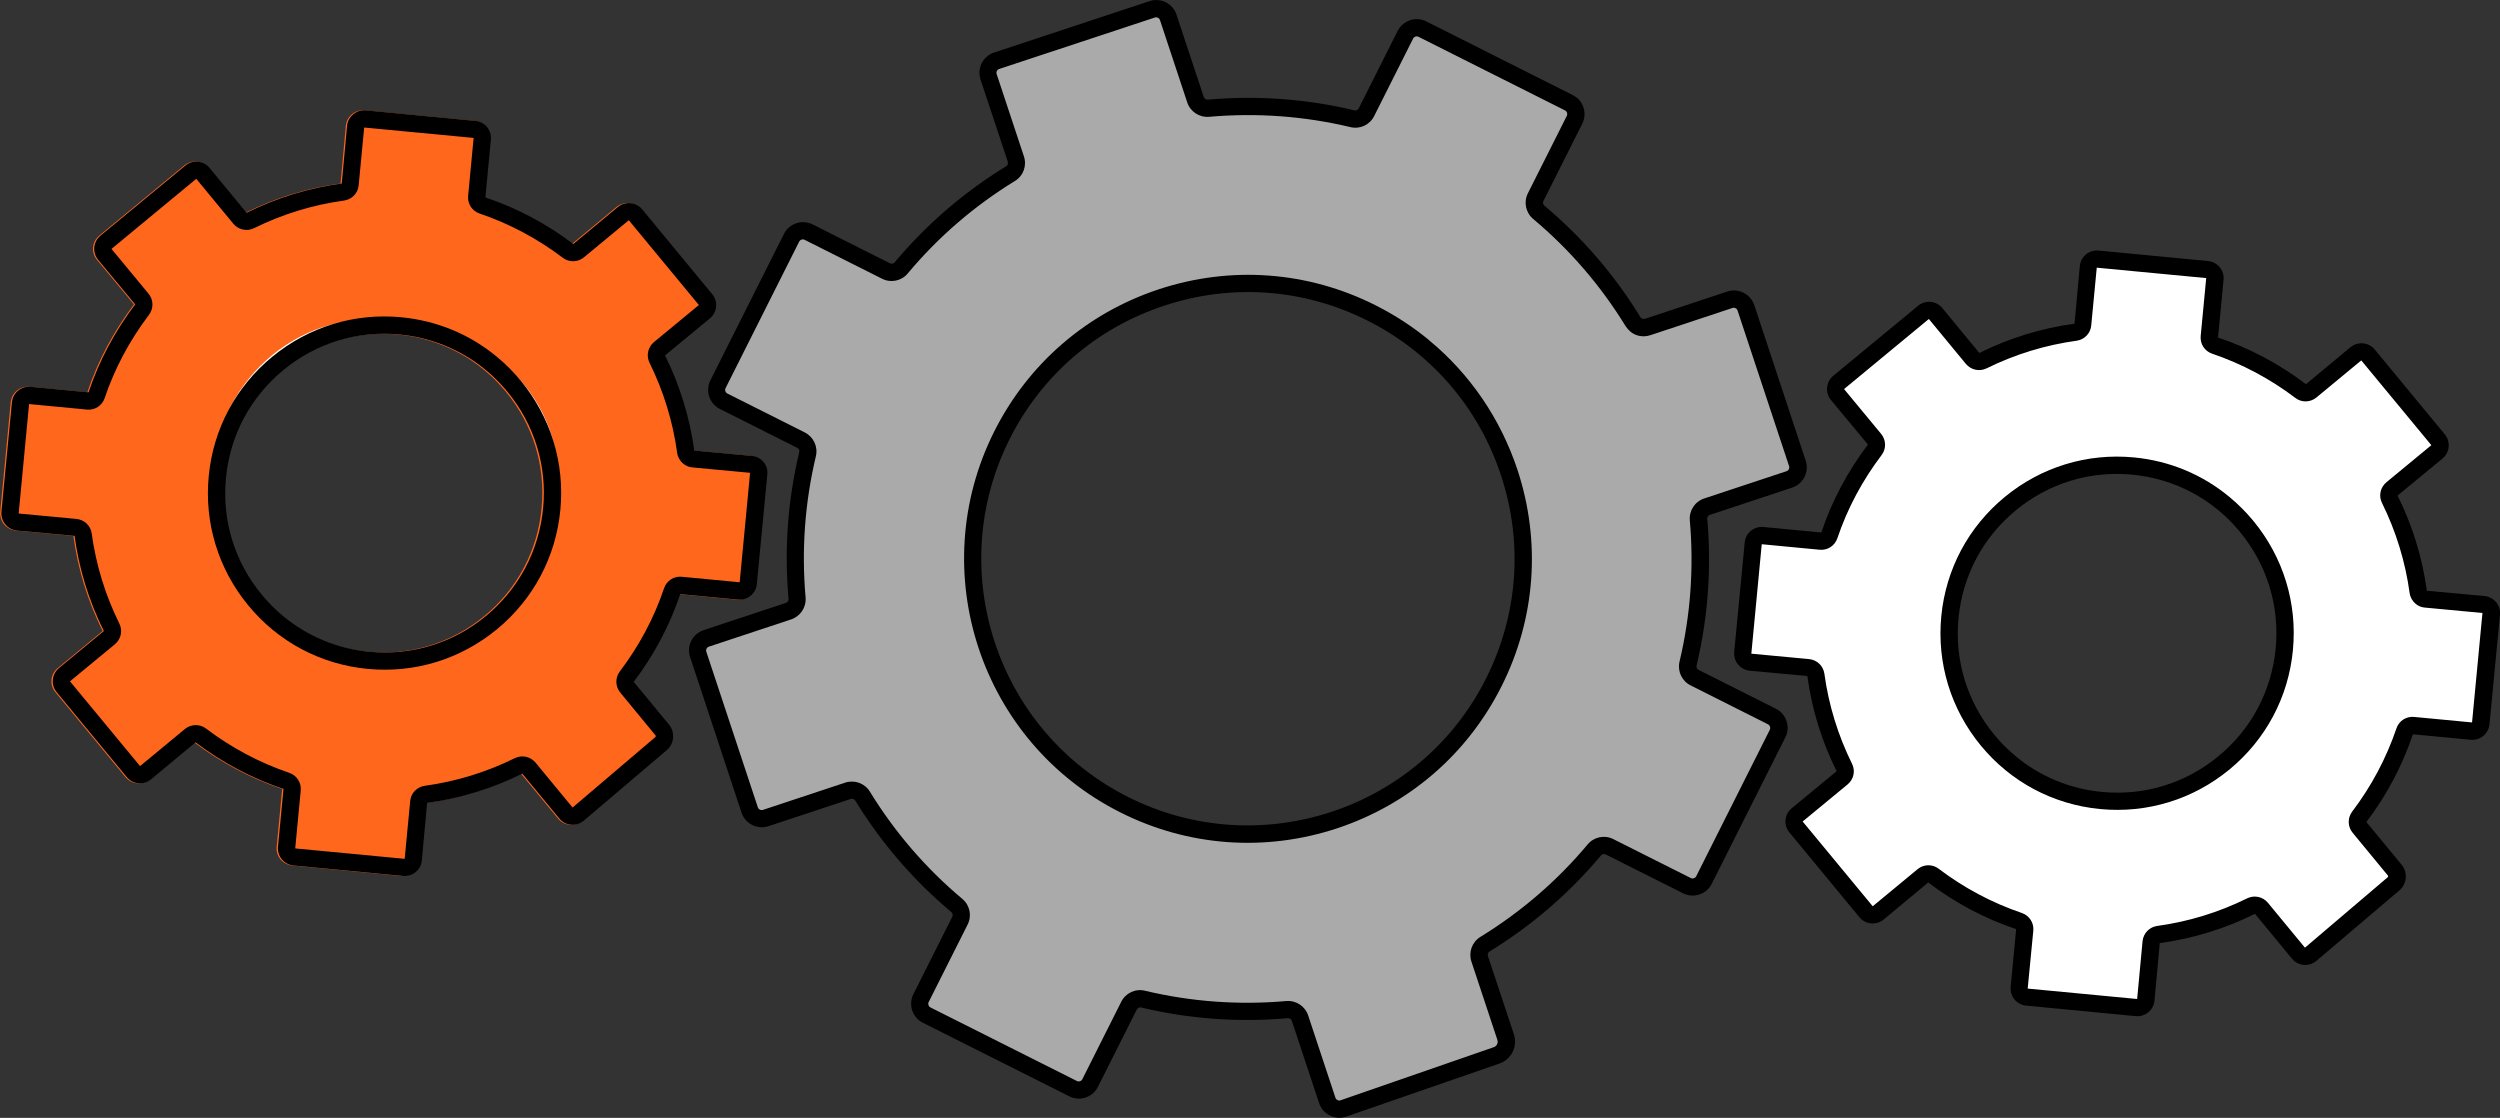 <?xml version="1.0" encoding="UTF-8"?><svg id="a" xmlns="http://www.w3.org/2000/svg" viewBox="0 0 245.07 109.58"><rect x="0" y="0" width="245.07" height="109.58" fill="#333333" stroke="none"/><defs><style>.c{fill:#fff;}.d{fill:none;stroke:#fff;stroke-miterlimit:10;}.e{fill:#ff671d;}.f{fill:#aaa;}</style></defs><g id="b"><g><path class="f" d="M70.39,37.66c-.31,.61-.06,1.36,.55,1.67l7.58,3.81c.52,.26,.78,.84,.64,1.4-1.11,4.67-1.43,9.42-1.02,14.07,.05,.58-.29,1.11-.84,1.29l-8.06,2.67c-.65,.22-1.01,.92-.79,1.57l5.04,15.25c.21,.65,.92,1.01,1.57,.79l8.06-2.67c.55-.18,1.14,.04,1.44,.54,2.45,3.98,5.54,7.6,9.22,10.69,.44,.37,.58,.99,.32,1.51l-3.81,7.58c-.31,.61-.06,1.36,.55,1.67l14.35,7.21c.61,.31,1.36,.06,1.67-.55l3.81-7.58c.26-.52,.84-.78,1.4-.64,4.67,1.11,9.42,1.43,14.07,1.02,.58-.05,1.11,.29,1.3,.84l2.66,8.06c.22,.65,.92,1.01,1.57,.79l15.13-5.45c.65-.22,1.12-.52,.91-1.17l-2.67-8.06c-.18-.55,.04-1.14,.54-1.44,3.98-2.45,7.6-5.54,10.69-9.22,.37-.44,.99-.58,1.51-.32l7.58,3.81c.62,.31,1.36,.06,1.67-.55l7.22-14.35c.31-.62,.06-1.36-.55-1.67l-7.58-3.81c-.52-.26-.78-.84-.64-1.4,1.11-4.67,1.43-9.42,1.02-14.07-.05-.58,.29-1.11,.84-1.29l8.06-2.67c.65-.22,1.01-.92,.79-1.57l-5.04-15.25c-.22-.65-.92-1.01-1.58-.79l-8.06,2.67c-.55,.18-1.14-.04-1.44-.54-2.45-3.98-5.54-7.6-9.22-10.69-.44-.37-.58-.99-.32-1.51l3.81-7.58c.31-.61,.06-1.36-.55-1.67l-14.35-7.21c-.62-.31-1.36-.06-1.67,.55l-3.81,7.58c-.26,.52-.84,.78-1.4,.64-4.67-1.11-9.42-1.43-14.08-1.02-.57,.05-1.11-.29-1.29-.84l-2.67-8.06c-.22-.65-.92-1.01-1.57-.79l-15.25,5.05c-.65,.21-1.01,.92-.79,1.57l2.67,8.06c.18,.55-.04,1.14-.54,1.45-3.98,2.45-7.6,5.54-10.69,9.22-.37,.44-.99,.58-1.51,.32l-7.58-3.81c-.61-.31-1.36-.06-1.67,.55l-7.22,14.35Zm62.95-7.5c15.91,8.21,19.42,25.59,12.92,37.08-7.79,13.75-24.25,17.58-36.05,11.65-11.8-5.93-18.3-21.55-11.98-36.22,5.23-12.13,23.38-18.57,35.12-12.51Z"/><path d="M154.57,9.57c.74,.61,.98,1.66,.54,2.55l-3.81,7.58c-.08,.16-.04,.35,.09,.46,3.71,3.11,6.88,6.78,9.42,10.93,.09,.15,.28,.21,.45,.16l8.06-2.67c.53-.18,1.1-.13,1.6,.12,.5,.25,.87,.68,1.05,1.21l5.04,15.25c.36,1.1-.23,2.28-1.33,2.64l-8.06,2.67c-.17,.06-.28,.22-.26,.39,.43,4.84,.07,9.69-1.05,14.39-.04,.17,.05,.35,.2,.42l7.58,3.81c.5,.25,.87,.68,1.04,1.21,.18,.53,.14,1.1-.12,1.6l-7.21,14.35c-.52,1.03-1.78,1.45-2.81,.93l-7.58-3.81c-.16-.08-.35-.04-.46,.09-3.11,3.71-6.78,6.88-10.93,9.42-.15,.09-.21,.28-.16,.45l2.55,7.69c.38,1.16-.24,2.43-1.4,2.84l-15.04,5.21c-.54,.18-1.11,.14-1.61-.11s-.87-.68-1.05-1.21l-2.67-8.06c-.05-.17-.22-.28-.39-.27-4.84,.43-9.69,.08-14.39-1.05-.17-.04-.34,.05-.42,.2l-3.81,7.58c-.25,.5-.68,.87-1.21,1.05-.53,.18-1.1,.13-1.6-.12l-14.35-7.21c-.5-.25-.87-.68-1.05-1.21-.17-.53-.13-1.1,.12-1.6l3.81-7.58c.08-.16,.04-.35-.09-.46-3.71-3.11-6.88-6.78-9.42-10.93-.09-.15-.28-.21-.45-.16l-8.06,2.67c-1.1,.36-2.28-.24-2.64-1.33l-5.04-15.25c-.36-1.1,.23-2.28,1.33-2.64l8.06-2.67c.17-.05,.28-.22,.26-.39-.43-4.84-.08-9.69,1.05-14.39,.04-.17-.04-.34-.2-.42l-7.58-3.81c-1.03-.52-1.45-1.78-.93-2.81l7.21-14.35c.52-1.03,1.78-1.45,2.81-.93l7.58,3.81c.16,.08,.35,.04,.46-.09,3.11-3.71,6.78-6.88,10.93-9.42,.15-.09,.21-.28,.16-.45l-2.67-8.06c-.36-1.1,.23-2.28,1.33-2.64L112.69,.11c1.1-.36,2.28,.23,2.64,1.33l2.67,8.06c.06,.17,.22,.28,.39,.27,4.84-.43,9.69-.08,14.39,1.05,.17,.04,.34-.05,.42-.21l3.81-7.58c.52-1.03,1.78-1.45,2.81-.93l14.35,7.22c.15,.07,.28,.16,.39,.26Zm5.24,22.92c-.17-.14-.32-.32-.45-.51-2.45-3.99-5.5-7.53-9.07-10.52-.73-.62-.95-1.66-.51-2.52l3.81-7.58c.1-.2,.02-.44-.18-.54l-14.35-7.21c-.2-.1-.44-.02-.54,.18l-3.81,7.58c-.43,.87-1.39,1.32-2.33,1.09-4.53-1.08-9.19-1.42-13.85-1.01-.96,.08-1.85-.5-2.15-1.42l-2.67-8.06c-.07-.21-.3-.32-.51-.25l-15.25,5.04c-.21,.07-.32,.3-.25,.5l2.67,8.06c.31,.92-.05,1.92-.88,2.42-3.99,2.45-7.53,5.5-10.51,9.07-.62,.74-1.66,.95-2.52,.51l-7.58-3.81c-.2-.1-.44-.02-.54,.18l-7.21,14.35c-.1,.2-.02,.44,.18,.54l7.58,3.81c.86,.44,1.31,1.39,1.09,2.33-1.08,4.53-1.42,9.19-1.01,13.85,.08,.96-.5,1.84-1.42,2.15l-8.06,2.67c-.21,.07-.32,.3-.25,.5l5.05,15.25c.04,.14,.14,.2,.2,.23,.06,.03,.17,.07,.3,.02l8.06-2.67c.92-.3,1.92,.06,2.42,.88,2.45,3.99,5.5,7.53,9.07,10.52,.74,.62,.95,1.66,.51,2.52l-3.81,7.58c-.07,.13-.04,.25-.02,.31,.02,.06,.07,.17,.2,.23l14.35,7.21c.13,.06,.25,.04,.3,.02,.06-.02,.17-.07,.23-.2l3.81-7.58c.43-.87,1.39-1.32,2.33-1.09,4.53,1.08,9.19,1.42,13.85,1.01,.96-.08,1.85,.5,2.15,1.42l2.67,8.06c.04,.14,.15,.2,.2,.23,.06,.03,.17,.07,.3,.02l15.03-5.21c.29-.1,.44-.42,.35-.7l-2.55-7.69c-.3-.92,.06-1.92,.88-2.42,3.99-2.45,7.53-5.5,10.52-9.07,.62-.74,1.66-.95,2.52-.51l7.58,3.81c.2,.1,.44,.02,.54-.18l7.21-14.35c.06-.13,.04-.25,.02-.31-.02-.06-.07-.17-.2-.23l-7.58-3.81c-.86-.43-1.31-1.39-1.09-2.33,1.08-4.53,1.42-9.19,1.01-13.85-.08-.96,.5-1.85,1.42-2.15l8.06-2.67c.21-.07,.32-.29,.25-.5l-5.05-15.25c-.04-.14-.14-.2-.2-.23-.06-.03-.17-.07-.3-.02l-8.06,2.67c-.7,.23-1.44,.08-1.97-.37Z"/><path d="M140.11,33.37c3.98,3.29,6.97,7.65,8.64,12.67,2.33,7.06,1.78,14.6-1.56,21.24-3.34,6.64-9.06,11.58-16.12,13.92-7.06,2.33-14.6,1.78-21.24-1.56-13.71-6.89-19.25-23.65-12.36-37.36,3.34-6.64,9.06-11.58,16.12-13.92,7.06-2.33,14.6-1.78,21.24,1.56h0c1.91,.96,3.68,2.12,5.28,3.44Zm-34.44,41.55c1.48,1.23,3.13,2.31,4.92,3.21,12.87,6.47,28.61,1.27,35.08-11.61,3.14-6.24,3.66-13.32,1.46-19.95-2.19-6.63-6.83-12-13.07-15.14h0c-6.24-3.14-13.32-3.66-19.95-1.46-6.63,2.19-12,6.83-15.14,13.07-5.57,11.08-2.49,24.29,6.69,31.88Z"/></g><g><path class="e" d="M.85,50.24c-.04,.46,.29,.87,.75,.91l5.67,.54c.39,.04,.69,.34,.74,.72,.44,3.2,1.39,6.25,2.78,9.06,.17,.35,.09,.77-.21,1.01l-4.4,3.63c-.36,.29-.41,.82-.12,1.18l6.87,8.32c.3,.36,.82,.41,1.18,.11l4.4-3.63c.3-.25,.73-.25,1.04-.02,2.5,1.9,5.31,3.41,8.37,4.45,.37,.12,.61,.48,.57,.87l-.54,5.67c-.05,.46,.29,.87,.75,.91l10.74,1.03c.46,.05,.87-.29,.91-.75l.54-5.67c.04-.39,.34-.69,.72-.74,3.2-.44,6.25-1.39,9.06-2.78,.35-.17,.77-.09,1.01,.21l3.63,4.4c.29,.36,.82,.41,1.18,.11l8.15-7.09c.36-.29,.58-.6,.28-.95l-3.63-4.4c-.25-.3-.25-.73-.02-1.04,1.9-2.5,3.41-5.31,4.45-8.37,.12-.37,.48-.61,.87-.57l5.67,.54c.46,.05,.87-.29,.92-.75l1.03-10.74c.04-.46-.29-.87-.75-.91l-5.67-.54c-.39-.04-.69-.34-.74-.72-.44-3.2-1.39-6.25-2.78-9.06-.17-.35-.09-.77,.21-1.01l4.4-3.63c.36-.29,.41-.82,.11-1.18l-6.87-8.32c-.3-.36-.82-.41-1.18-.11l-4.4,3.63c-.3,.25-.73,.25-1.04,.02-2.5-1.9-5.31-3.41-8.37-4.45-.37-.12-.61-.48-.57-.87l.54-5.67c.04-.46-.29-.87-.75-.91l-10.74-1.03c-.46-.04-.87,.29-.91,.75l-.55,5.67c-.04,.39-.34,.69-.72,.74-3.2,.44-6.25,1.39-9.06,2.78-.35,.17-.77,.09-1.01-.21l-3.63-4.4c-.29-.36-.82-.41-1.18-.11l-8.32,6.87c-.35,.29-.41,.82-.11,1.18l3.63,4.4c.25,.3,.25,.73,.02,1.04-1.9,2.5-3.41,5.31-4.45,8.37-.12,.37-.48,.61-.87,.57l-5.67-.54c-.46-.04-.87,.29-.91,.75l-1.03,10.74ZM37.89,31.88c11.96,1.27,17.32,9.25,16.04,18.03-1.54,10.5-9.13,15.67-17.96,14.82-8.83-.85-15.21-7.24-14.82-17.96,.33-8.87,7.92-15.83,16.74-14.89Z"/><path class="e" d="M62.57,20.29c.08,.07,.16,.14,.23,.23l6.87,8.32c.59,.71,.49,1.78-.23,2.37l-4.4,3.63c1.46,2.93,2.43,6.08,2.87,9.33l5.66,.52c.45,.04,.85,.26,1.14,.6,.29,.35,.42,.78,.38,1.23l-1.03,10.74c-.04,.45-.26,.85-.61,1.14-.35,.29-.79,.42-1.23,.38l-5.67-.54c-1.03,3.08-2.57,5.98-4.56,8.6l3.46,4.19c.62,.75,.52,1.88-.22,2.51l-8.15,6.92c-.72,.6-1.79,.5-2.38-.22l-3.63-4.4c-2.93,1.46-6.08,2.43-9.33,2.87l-.52,5.65c-.09,.92-.91,1.6-1.84,1.51l-10.74-1.03c-.45-.04-.85-.26-1.14-.6-.29-.35-.42-.78-.38-1.23l.54-5.67c-3.08-1.03-5.99-2.58-8.62-4.57l-4.37,3.63c-.35,.29-.79,.42-1.23,.38-.45-.04-.85-.26-1.14-.6l-6.87-8.32c-.29-.35-.42-.78-.38-1.23,.04-.45,.26-.85,.61-1.14l4.4-3.63c-1.46-2.93-2.43-6.08-2.87-9.33l-5.65-.52c-.92-.09-1.6-.91-1.52-1.84l1.03-10.74c.09-.92,.91-1.6,1.84-1.51l5.67,.54c1.03-3.09,2.58-5.99,4.57-8.62l-3.63-4.37c-.59-.71-.49-1.78,.23-2.37l8.32-6.87c.71-.59,1.78-.49,2.37,.23l3.63,4.4c2.93-1.46,6.08-2.43,9.33-2.87l.52-5.65c.04-.45,.26-.85,.6-1.14,.35-.29,.79-.42,1.23-.38l10.74,1.03c.45,.04,.85,.26,1.14,.6,.29,.35,.42,.78,.38,1.23l-.55,5.67c3.09,1.03,5.99,2.58,8.62,4.57l4.37-3.63c.63-.52,1.53-.5,2.14,0Zm4.24,25.16c-.31-.26-.53-.63-.59-1.06-.42-3.07-1.33-6.04-2.71-8.83-.34-.7-.16-1.53,.44-2.03l4.4-3.63-6.87-8.31-4.39,3.63c-.6,.5-1.46,.52-2.07,.05-2.48-1.88-5.22-3.34-8.16-4.34-.73-.25-1.2-.97-1.12-1.74l.54-5.67-10.73-1.02-.54,5.66c-.07,.78-.66,1.39-1.43,1.5-3.07,.42-6.04,1.33-8.83,2.71-.7,.34-1.53,.16-2.03-.44l-3.63-4.4-8.31,6.87,3.63,4.39c.5,.6,.52,1.46,.04,2.08-1.88,2.48-3.35,5.22-4.34,8.16-.25,.74-.97,1.2-1.74,1.12l-5.67-.54-1.02,10.73,5.66,.53c.78,.08,1.39,.66,1.5,1.43,.42,3.07,1.33,6.04,2.71,8.83,.35,.7,.17,1.53-.44,2.03l-4.4,3.63,6.87,8.31,4.39-3.63c.6-.5,1.45-.52,2.07-.05,2.48,1.88,5.22,3.34,8.16,4.34,.73,.25,1.2,.97,1.12,1.74l-.55,5.67,10.73,1.02,.53-5.66c.08-.78,.66-1.39,1.43-1.5,3.07-.42,6.04-1.33,8.83-2.71,.7-.34,1.53-.16,2.03,.44l3.63,4.4,8.13-6.92s.05-.1,.01-.14l-3.46-4.2c-.5-.6-.51-1.46-.04-2.08,1.88-2.48,3.34-5.22,4.34-8.16,.25-.74,.97-1.2,1.74-1.12l5.67,.54,1.02-10.73-5.66-.53c-.35-.03-.66-.17-.91-.38Z"/><path class="e" d="M48.55,34.97c.85,.7,1.63,1.48,2.35,2.35,2.94,3.57,4.32,8.07,3.88,12.67-.44,4.6-2.65,8.76-6.22,11.7-3.57,2.94-8.07,4.32-12.67,3.88-4.6-.44-8.76-2.65-11.7-6.22-2.94-3.57-4.32-8.07-3.88-12.67,.44-4.6,2.65-8.76,6.22-11.7,3.57-2.94,8.07-4.32,12.67-3.88h0c3.48,.34,6.72,1.68,9.35,3.87Zm-20.94,25.43c2.38,1.97,5.3,3.19,8.44,3.49,4.15,.4,8.21-.84,11.43-3.5,3.22-2.65,5.21-6.4,5.61-10.56,.4-4.15-.84-8.21-3.5-11.43-2.65-3.22-6.4-5.21-10.55-5.61h0c-4.15-.4-8.21,.84-11.43,3.5-3.22,2.66-5.21,6.4-5.61,10.56-.4,4.15,.85,8.21,3.5,11.43,.64,.78,1.35,1.49,2.12,2.12Z"/></g><g><path class="d" d="M1,50.24c-.04,.46,.29,.87,.75,.91l5.67,.54c.39,.04,.69,.34,.74,.72,.44,3.2,1.39,6.25,2.78,9.06,.17,.35,.09,.77-.21,1.01l-4.4,3.63c-.36,.29-.41,.82-.12,1.18l6.87,8.32c.3,.36,.82,.41,1.18,.11l4.4-3.63c.3-.25,.73-.25,1.04-.02,2.5,1.9,5.32,3.41,8.37,4.45,.37,.12,.61,.48,.57,.87l-.54,5.67c-.05,.46,.29,.87,.75,.91l10.74,1.03c.46,.05,.87-.29,.91-.75l.54-5.67c.04-.39,.34-.69,.72-.74,3.2-.44,6.25-1.39,9.06-2.78,.35-.17,.77-.09,1.01,.21l3.63,4.4c.29,.36,.82,.41,1.18,.11l8.15-7.09c.36-.29,.58-.6,.29-.95l-3.63-4.4c-.25-.3-.25-.73-.01-1.04,1.9-2.5,3.41-5.31,4.45-8.37,.12-.37,.48-.61,.87-.57l5.67,.54c.46,.05,.87-.29,.91-.75l1.03-10.74c.04-.46-.29-.87-.75-.91l-5.67-.54c-.39-.04-.69-.34-.74-.72-.44-3.2-1.39-6.25-2.78-9.06-.17-.35-.09-.77,.21-1.01l4.4-3.63c.36-.29,.41-.82,.11-1.18l-6.87-8.32c-.3-.36-.82-.41-1.18-.11l-4.4,3.63c-.3,.25-.73,.25-1.04,.02-2.5-1.9-5.31-3.41-8.37-4.45-.37-.12-.61-.48-.57-.87l.54-5.67c.04-.46-.29-.87-.75-.91l-10.74-1.03c-.46-.04-.87,.29-.91,.75l-.54,5.67c-.04,.39-.34,.69-.72,.74-3.2,.44-6.25,1.39-9.06,2.78-.35,.17-.77,.09-1.01-.21l-3.63-4.4c-.29-.36-.82-.41-1.18-.11l-8.32,6.87c-.35,.29-.41,.82-.11,1.18l3.63,4.4c.25,.3,.25,.73,.02,1.04-1.9,2.5-3.41,5.31-4.45,8.37-.12,.37-.48,.61-.87,.57l-5.67-.54c-.46-.04-.87,.29-.91,.75l-1.03,10.74ZM38.04,31.88c11.96,1.27,17.32,9.25,16.04,18.03-1.54,10.5-9.13,15.67-17.96,14.82-8.83-.85-15.21-7.24-14.82-17.96,.32-8.87,7.92-15.83,16.74-14.89Z"/><path d="M62.72,20.29c.08,.07,.16,.14,.23,.23l6.87,8.32c.59,.71,.49,1.78-.23,2.37l-4.4,3.63c1.46,2.93,2.42,6.08,2.87,9.33l5.65,.52c.45,.04,.85,.26,1.14,.6,.29,.35,.42,.78,.37,1.23l-1.03,10.74c-.04,.45-.26,.85-.61,1.14-.35,.29-.79,.42-1.23,.38l-5.67-.54c-1.03,3.08-2.57,5.98-4.56,8.6l3.46,4.19c.62,.75,.52,1.88-.22,2.51l-8.15,6.92c-.72,.6-1.79,.5-2.38-.22l-3.63-4.4c-2.93,1.46-6.08,2.43-9.33,2.87l-.52,5.65c-.09,.92-.91,1.6-1.84,1.51l-10.74-1.03c-.45-.04-.85-.26-1.14-.6-.29-.35-.42-.78-.38-1.23l.54-5.67c-3.08-1.03-5.99-2.58-8.62-4.57l-4.37,3.63c-.35,.29-.78,.42-1.23,.38-.45-.04-.85-.26-1.14-.6l-6.87-8.32c-.29-.35-.42-.78-.38-1.23,.04-.45,.26-.85,.6-1.14l4.4-3.63c-1.46-2.93-2.43-6.08-2.87-9.33l-5.65-.52c-.92-.09-1.6-.91-1.52-1.84l1.03-10.74c.09-.92,.91-1.6,1.84-1.51l5.67,.54c1.03-3.09,2.58-5.99,4.57-8.62l-3.63-4.37c-.59-.71-.49-1.78,.23-2.37l8.32-6.87c.72-.59,1.78-.49,2.37,.23l3.63,4.4c2.93-1.46,6.08-2.43,9.33-2.87l.52-5.65c.04-.45,.26-.85,.61-1.14,.35-.29,.78-.42,1.23-.38l10.74,1.03c.45,.04,.85,.26,1.14,.6,.28,.35,.42,.78,.38,1.23l-.54,5.67c3.09,1.03,5.99,2.58,8.62,4.57l4.37-3.63c.63-.52,1.53-.5,2.14,0Zm4.25,25.16c-.31-.26-.53-.63-.59-1.06-.42-3.07-1.33-6.04-2.71-8.83-.34-.7-.16-1.53,.44-2.03l4.4-3.63-6.87-8.31-4.39,3.63c-.6,.5-1.46,.52-2.08,.05-2.48-1.88-5.22-3.34-8.16-4.34-.74-.25-1.2-.97-1.12-1.74l.54-5.67-10.73-1.02-.54,5.66c-.07,.78-.66,1.39-1.43,1.5-3.07,.42-6.04,1.33-8.83,2.71-.7,.34-1.53,.16-2.03-.44l-3.63-4.4-8.31,6.87,3.63,4.39c.5,.6,.51,1.46,.04,2.08-1.88,2.48-3.35,5.22-4.34,8.16-.25,.74-.97,1.2-1.74,1.12l-5.67-.54-1.02,10.73,5.66,.53c.78,.08,1.4,.66,1.5,1.43,.42,3.07,1.33,6.04,2.71,8.83,.35,.7,.16,1.53-.44,2.03l-4.4,3.63,6.87,8.31,4.39-3.63c.6-.5,1.46-.52,2.08-.05,2.48,1.88,5.22,3.34,8.16,4.34,.73,.25,1.2,.97,1.12,1.74l-.54,5.67,10.73,1.02,.54-5.66c.07-.78,.66-1.39,1.43-1.5,3.07-.42,6.04-1.33,8.83-2.71,.7-.34,1.53-.16,2.03,.44l3.63,4.4,8.13-6.92s.05-.1,.01-.14l-3.46-4.2c-.5-.6-.52-1.46-.05-2.08,1.88-2.48,3.35-5.22,4.34-8.16,.25-.74,.97-1.2,1.74-1.12l5.67,.54,1.02-10.73-5.66-.53c-.35-.03-.66-.17-.91-.38Z"/><path d="M48.7,34.97c.85,.7,1.63,1.48,2.35,2.35,2.94,3.57,4.32,8.07,3.88,12.67-.44,4.6-2.65,8.76-6.22,11.7-3.57,2.94-8.07,4.32-12.67,3.88-4.6-.44-8.76-2.65-11.7-6.22-2.94-3.57-4.32-8.07-3.88-12.67,.44-4.6,2.65-8.76,6.22-11.7,3.57-2.94,8.06-4.32,12.67-3.88h0c3.49,.34,6.72,1.68,9.35,3.87Zm-20.94,25.43c2.38,1.97,5.3,3.19,8.44,3.49,4.15,.4,8.21-.84,11.43-3.5,3.22-2.65,5.21-6.4,5.61-10.56,.4-4.15-.84-8.21-3.5-11.43-2.65-3.22-6.4-5.21-10.55-5.61h0c-4.15-.4-8.21,.84-11.43,3.5-3.22,2.66-5.21,6.4-5.61,10.56-.4,4.15,.84,8.21,3.5,11.43,.64,.78,1.35,1.49,2.11,2.12Z"/></g><g><path class="c" d="M170.84,63.98c-.04,.46,.29,.87,.75,.91l5.67,.54c.39,.04,.69,.34,.74,.72,.44,3.2,1.39,6.25,2.78,9.06,.17,.35,.09,.77-.21,1.01l-4.4,3.63c-.36,.29-.41,.82-.12,1.18l6.87,8.32c.3,.36,.82,.41,1.18,.11l4.4-3.63c.3-.25,.73-.25,1.04-.02,2.5,1.9,5.31,3.41,8.37,4.45,.37,.12,.61,.48,.57,.87l-.54,5.67c-.05,.46,.29,.87,.75,.91l10.74,1.03c.46,.05,.87-.29,.91-.75l.54-5.67c.04-.39,.34-.69,.72-.74,3.2-.44,6.25-1.39,9.06-2.78,.35-.17,.77-.09,1.01,.21l3.63,4.4c.29,.36,.82,.41,1.18,.11l8.15-7.09c.36-.29,.58-.6,.28-.95l-3.63-4.4c-.25-.3-.25-.73-.02-1.04,1.9-2.5,3.41-5.31,4.45-8.37,.12-.37,.48-.6,.87-.57l5.67,.54c.46,.04,.87-.29,.91-.75l1.03-10.74c.04-.46-.29-.87-.75-.91l-5.67-.54c-.38-.04-.69-.34-.74-.72-.44-3.2-1.39-6.25-2.78-9.06-.17-.35-.09-.77,.21-1.01l4.4-3.63c.36-.29,.41-.82,.11-1.18l-6.87-8.32c-.29-.36-.82-.41-1.18-.11l-4.4,3.63c-.3,.25-.73,.25-1.04,.02-2.5-1.9-5.31-3.41-8.37-4.45-.37-.12-.61-.48-.57-.87l.54-5.67c.04-.46-.29-.87-.75-.91l-10.74-1.03c-.46-.04-.87,.29-.91,.75l-.54,5.67c-.04,.39-.34,.69-.72,.74-3.2,.44-6.25,1.39-9.06,2.78-.35,.17-.77,.09-1.01-.21l-3.63-4.4c-.29-.36-.82-.41-1.18-.11l-8.33,6.87c-.35,.29-.41,.82-.11,1.18l3.63,4.4c.25,.3,.25,.73,.02,1.04-1.9,2.5-3.41,5.31-4.45,8.37-.12,.37-.48,.6-.87,.57l-5.67-.54c-.46-.04-.87,.29-.91,.75l-1.03,10.74Zm37.04-18.36c11.96,1.27,17.32,9.25,16.04,18.03-1.54,10.5-9.13,15.67-17.96,14.82-8.83-.85-15.21-7.24-14.82-17.96,.33-8.87,7.92-15.83,16.74-14.89Z"/><path d="M232.56,34.03c.08,.07,.16,.14,.23,.23l6.87,8.32c.59,.71,.49,1.78-.23,2.37l-4.4,3.63c1.46,2.93,2.43,6.08,2.87,9.33l5.65,.52c.45,.04,.85,.26,1.14,.6,.29,.35,.42,.78,.38,1.23l-1.03,10.74c-.04,.45-.26,.85-.61,1.14-.35,.29-.79,.42-1.23,.38l-5.67-.54c-1.03,3.08-2.57,5.98-4.56,8.6l3.46,4.19c.62,.75,.52,1.88-.22,2.51l-8.15,6.92c-.72,.6-1.79,.5-2.38-.22l-3.63-4.4c-2.93,1.46-6.08,2.43-9.33,2.87l-.52,5.65c-.09,.92-.91,1.6-1.84,1.51l-10.74-1.03c-.45-.04-.85-.26-1.14-.6-.29-.35-.42-.78-.38-1.23l.54-5.67c-3.09-1.03-5.99-2.58-8.62-4.57l-4.37,3.63c-.35,.29-.79,.42-1.23,.38-.45-.04-.85-.26-1.14-.6l-6.87-8.32c-.29-.35-.42-.78-.38-1.23,.04-.45,.26-.85,.61-1.14l4.4-3.63c-1.46-2.93-2.43-6.08-2.87-9.33l-5.65-.52c-.92-.09-1.6-.91-1.52-1.84l1.03-10.74c.09-.92,.91-1.6,1.84-1.51l5.67,.54c1.03-3.09,2.58-5.99,4.57-8.62l-3.63-4.37c-.59-.71-.49-1.78,.23-2.37l8.32-6.87c.72-.59,1.78-.49,2.37,.23l3.63,4.4c2.93-1.46,6.08-2.43,9.33-2.87l.52-5.65c.04-.45,.26-.85,.6-1.14,.35-.29,.79-.42,1.23-.38l10.74,1.03c.45,.04,.85,.26,1.14,.6,.29,.35,.42,.78,.38,1.23l-.54,5.67c3.09,1.03,5.99,2.58,8.62,4.57l4.37-3.63c.63-.52,1.54-.5,2.14,0Zm4.24,25.16c-.31-.26-.53-.63-.59-1.06-.42-3.07-1.33-6.04-2.71-8.83-.35-.7-.16-1.53,.44-2.03l4.4-3.63-6.87-8.31-4.39,3.63c-.6,.5-1.46,.52-2.07,.05-2.48-1.88-5.22-3.34-8.16-4.34-.74-.25-1.2-.97-1.12-1.74l.54-5.67-10.73-1.02-.54,5.66c-.07,.78-.66,1.39-1.43,1.5-3.06,.42-6.04,1.33-8.83,2.71-.7,.34-1.53,.16-2.03-.44l-3.63-4.4-8.31,6.87,3.63,4.39c.5,.6,.52,1.46,.05,2.08-1.88,2.48-3.35,5.22-4.34,8.16-.25,.74-.97,1.2-1.74,1.12l-5.67-.54-1.02,10.73,5.66,.53c.78,.08,1.39,.66,1.5,1.43,.42,3.07,1.33,6.04,2.71,8.83,.35,.7,.17,1.53-.44,2.03l-4.4,3.63,6.87,8.31,4.39-3.63c.6-.5,1.46-.52,2.07-.05,2.48,1.88,5.22,3.34,8.16,4.34,.73,.25,1.2,.97,1.12,1.74l-.55,5.67,10.73,1.02,.53-5.66c.08-.78,.66-1.39,1.43-1.5,3.07-.42,6.04-1.33,8.83-2.71,.7-.34,1.53-.16,2.03,.44l3.63,4.4,8.13-6.92s.05-.1,.01-.14l-3.46-4.2c-.5-.6-.52-1.46-.05-2.08,1.88-2.48,3.34-5.22,4.34-8.16,.25-.74,.97-1.2,1.74-1.12l5.67,.54,1.02-10.73-5.66-.53c-.35-.03-.66-.17-.91-.38Z"/><path d="M218.54,48.71c.85,.7,1.63,1.48,2.35,2.35,2.94,3.57,4.32,8.07,3.88,12.67-.44,4.6-2.65,8.76-6.22,11.7-3.57,2.94-8.07,4.32-12.67,3.88-4.6-.44-8.76-2.65-11.7-6.22-2.94-3.57-4.32-8.07-3.88-12.67,.44-4.6,2.65-8.76,6.22-11.7,3.57-2.94,8.07-4.32,12.67-3.88h0c3.48,.33,6.72,1.68,9.35,3.87Zm-20.94,25.43c2.38,1.97,5.3,3.19,8.44,3.49,4.15,.4,8.21-.84,11.43-3.5,3.22-2.65,5.21-6.4,5.61-10.56,.4-4.15-.85-8.21-3.5-11.43-2.65-3.22-6.4-5.21-10.55-5.61h0c-4.15-.4-8.21,.84-11.43,3.5-3.22,2.66-5.21,6.4-5.61,10.56-.4,4.15,.85,8.21,3.5,11.43,.64,.78,1.35,1.49,2.12,2.12Z"/></g></g></svg>